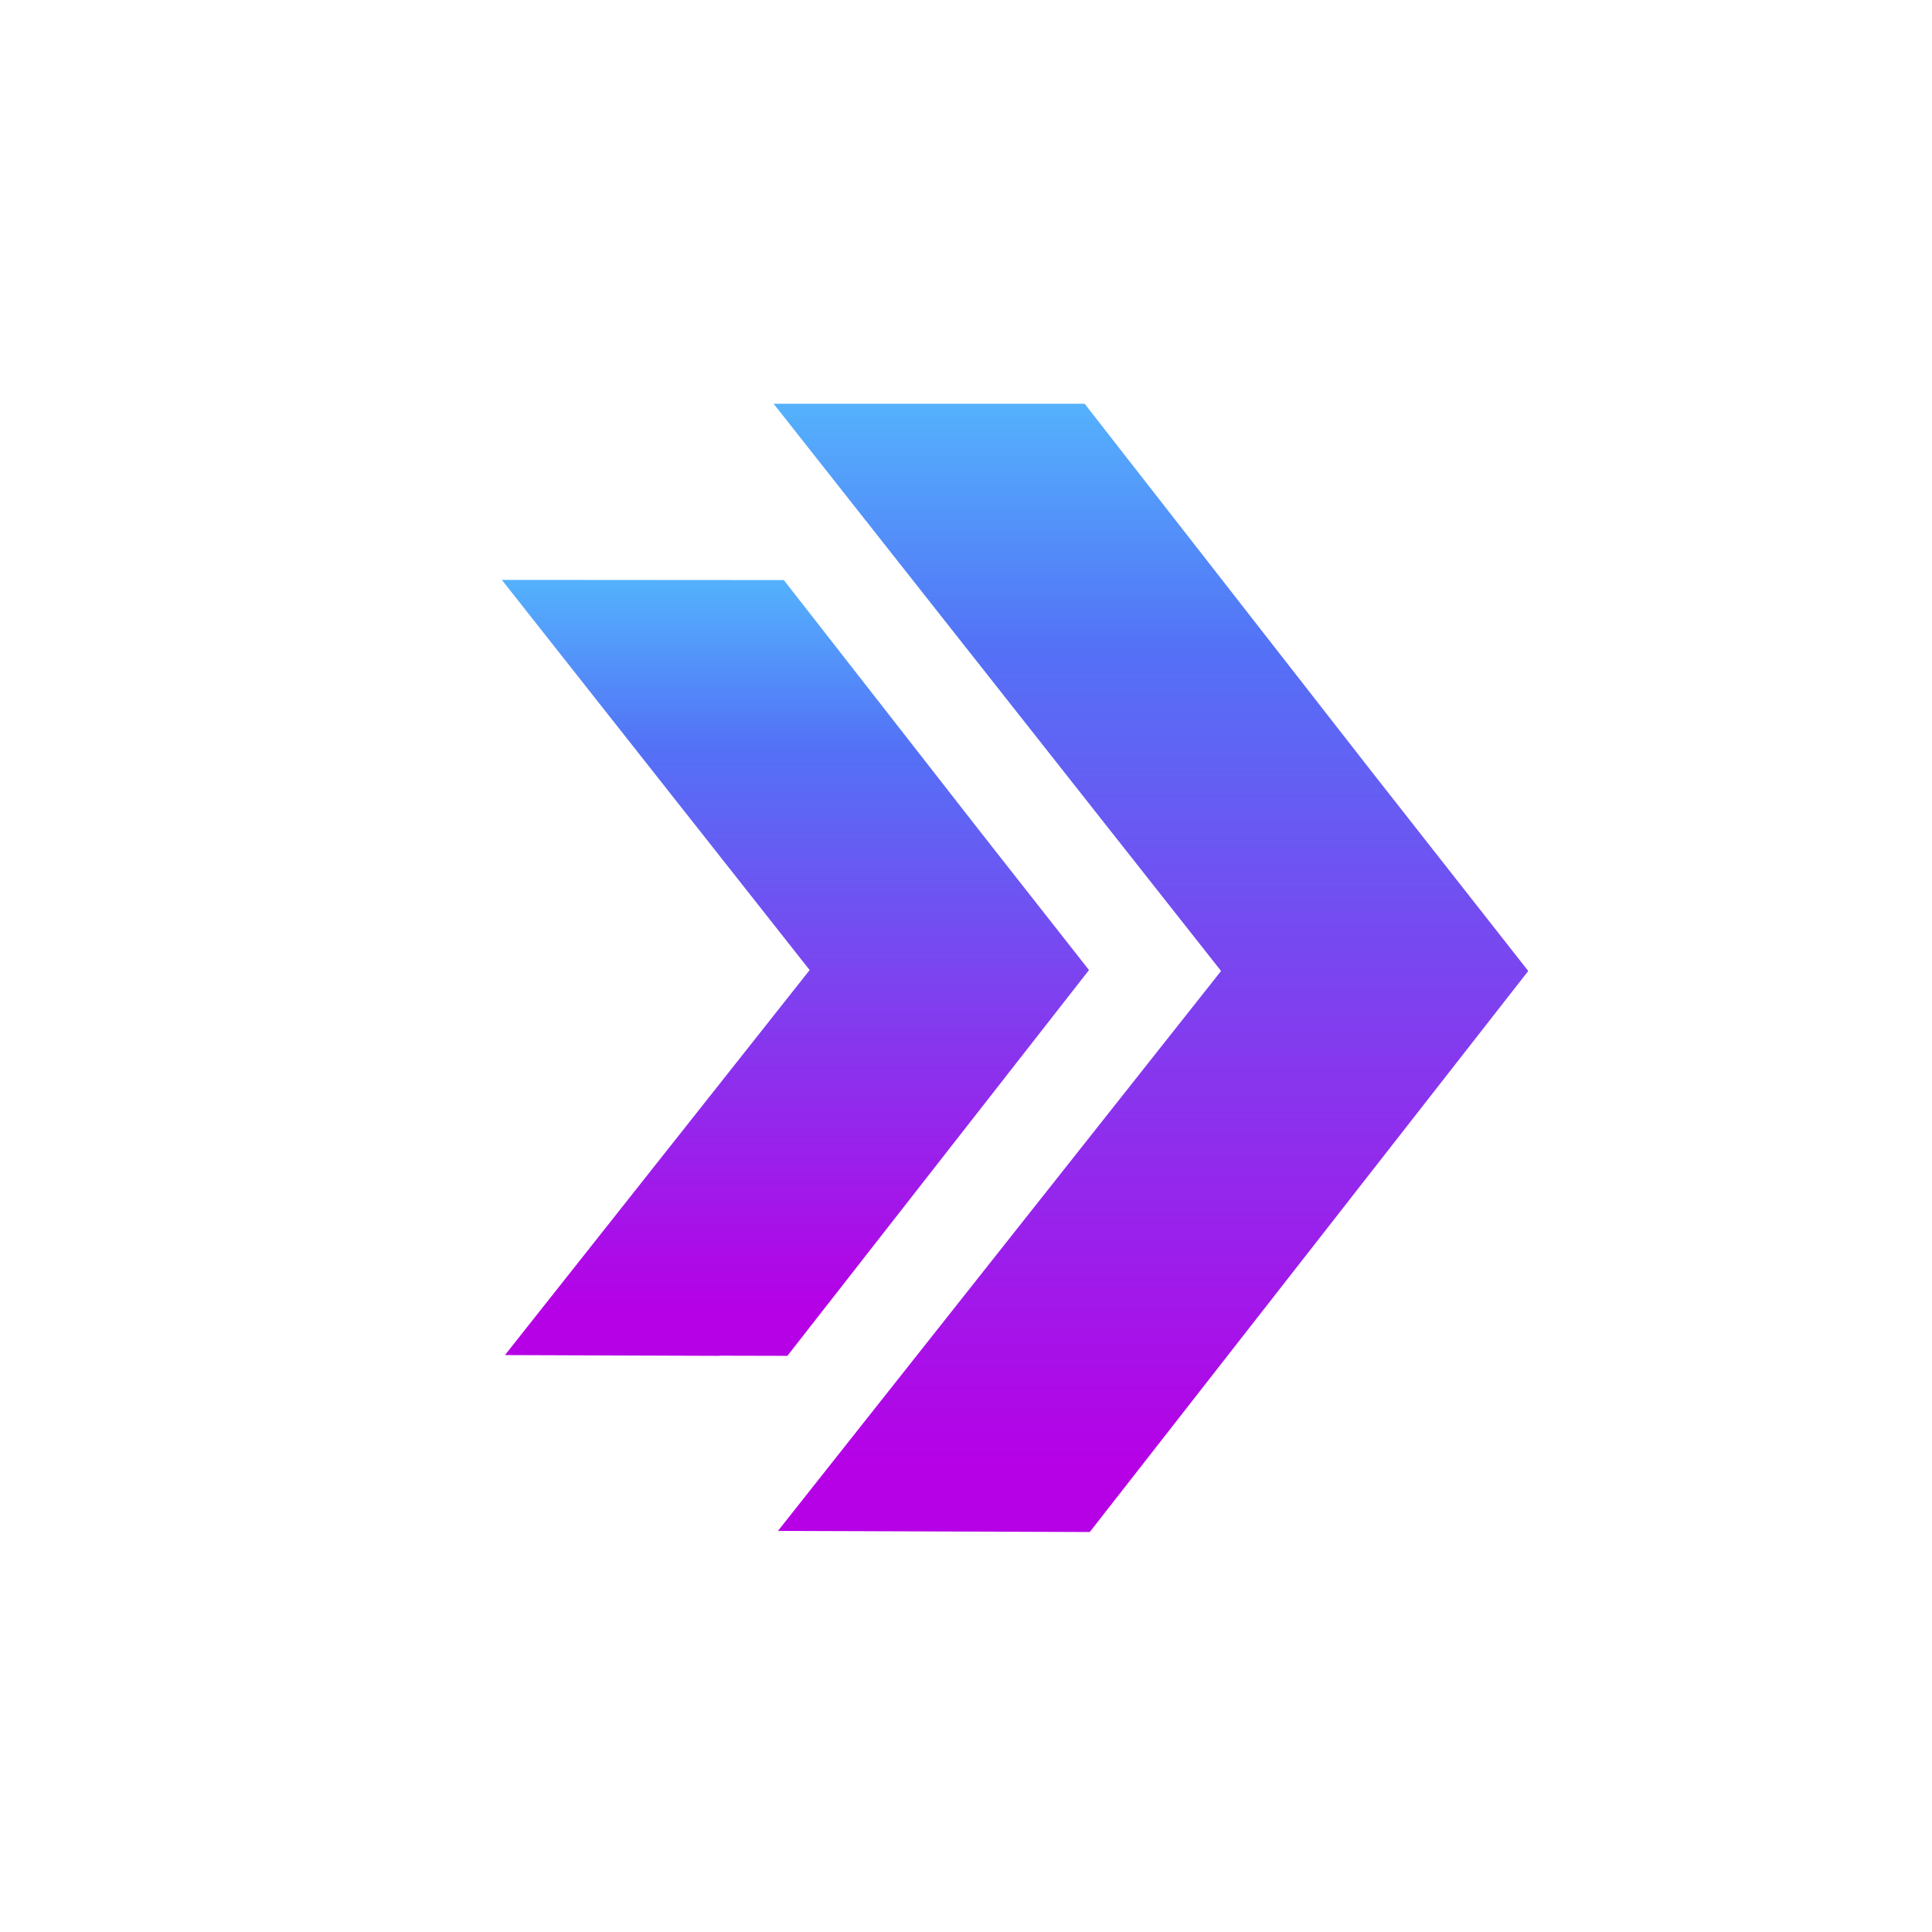 <svg width="196" height="196" viewBox="0 0 196 196" fill="none" xmlns="http://www.w3.org/2000/svg">
<g clip-path="url(#clip0_3_15)">
<g clip-path="url(#clip1_3_15)">
<path d="M79.879 137.55L110.477 98.412L99.556 84.516L79.519 58.848L57.834 58.833H50.914L82.139 98.412L51.228 137.472L72.975 137.55L72.991 137.534L79.879 137.55Z" fill="url(#paint0_linear_3_15)"/>
<path d="M155.039 98.506L139.176 78.308L110.037 40.961H78.483L123.877 98.506L78.922 155.312L110.555 155.422L155.039 98.506Z" fill="url(#paint1_linear_3_15)"/>
</g>
</g>
<defs>
<linearGradient id="paint0_linear_3_15" x1="80.695" y1="133.196" x2="80.695" y2="53.237" gradientUnits="userSpaceOnUse">
<stop stop-color="#B600E6"/>
<stop offset="0.72" stop-color="#5372F6"/>
<stop offset="1" stop-color="#54C7FF"/>
</linearGradient>
<linearGradient id="paint1_linear_3_15" x1="116.769" y1="149.087" x2="116.769" y2="32.835" gradientUnits="userSpaceOnUse">
<stop stop-color="#B600E6"/>
<stop offset="0.72" stop-color="#5372F6"/>
<stop offset="1" stop-color="#54C7FF"/>
</linearGradient>
<clipPath id="clip0_3_15">
<rect width="196" height="196" fill="white"/>
</clipPath>
<clipPath id="clip1_3_15">
<rect width="104.125" height="114.461" fill="white" transform="translate(50.914 40.961)"/>
</clipPath>
</defs>
</svg>
